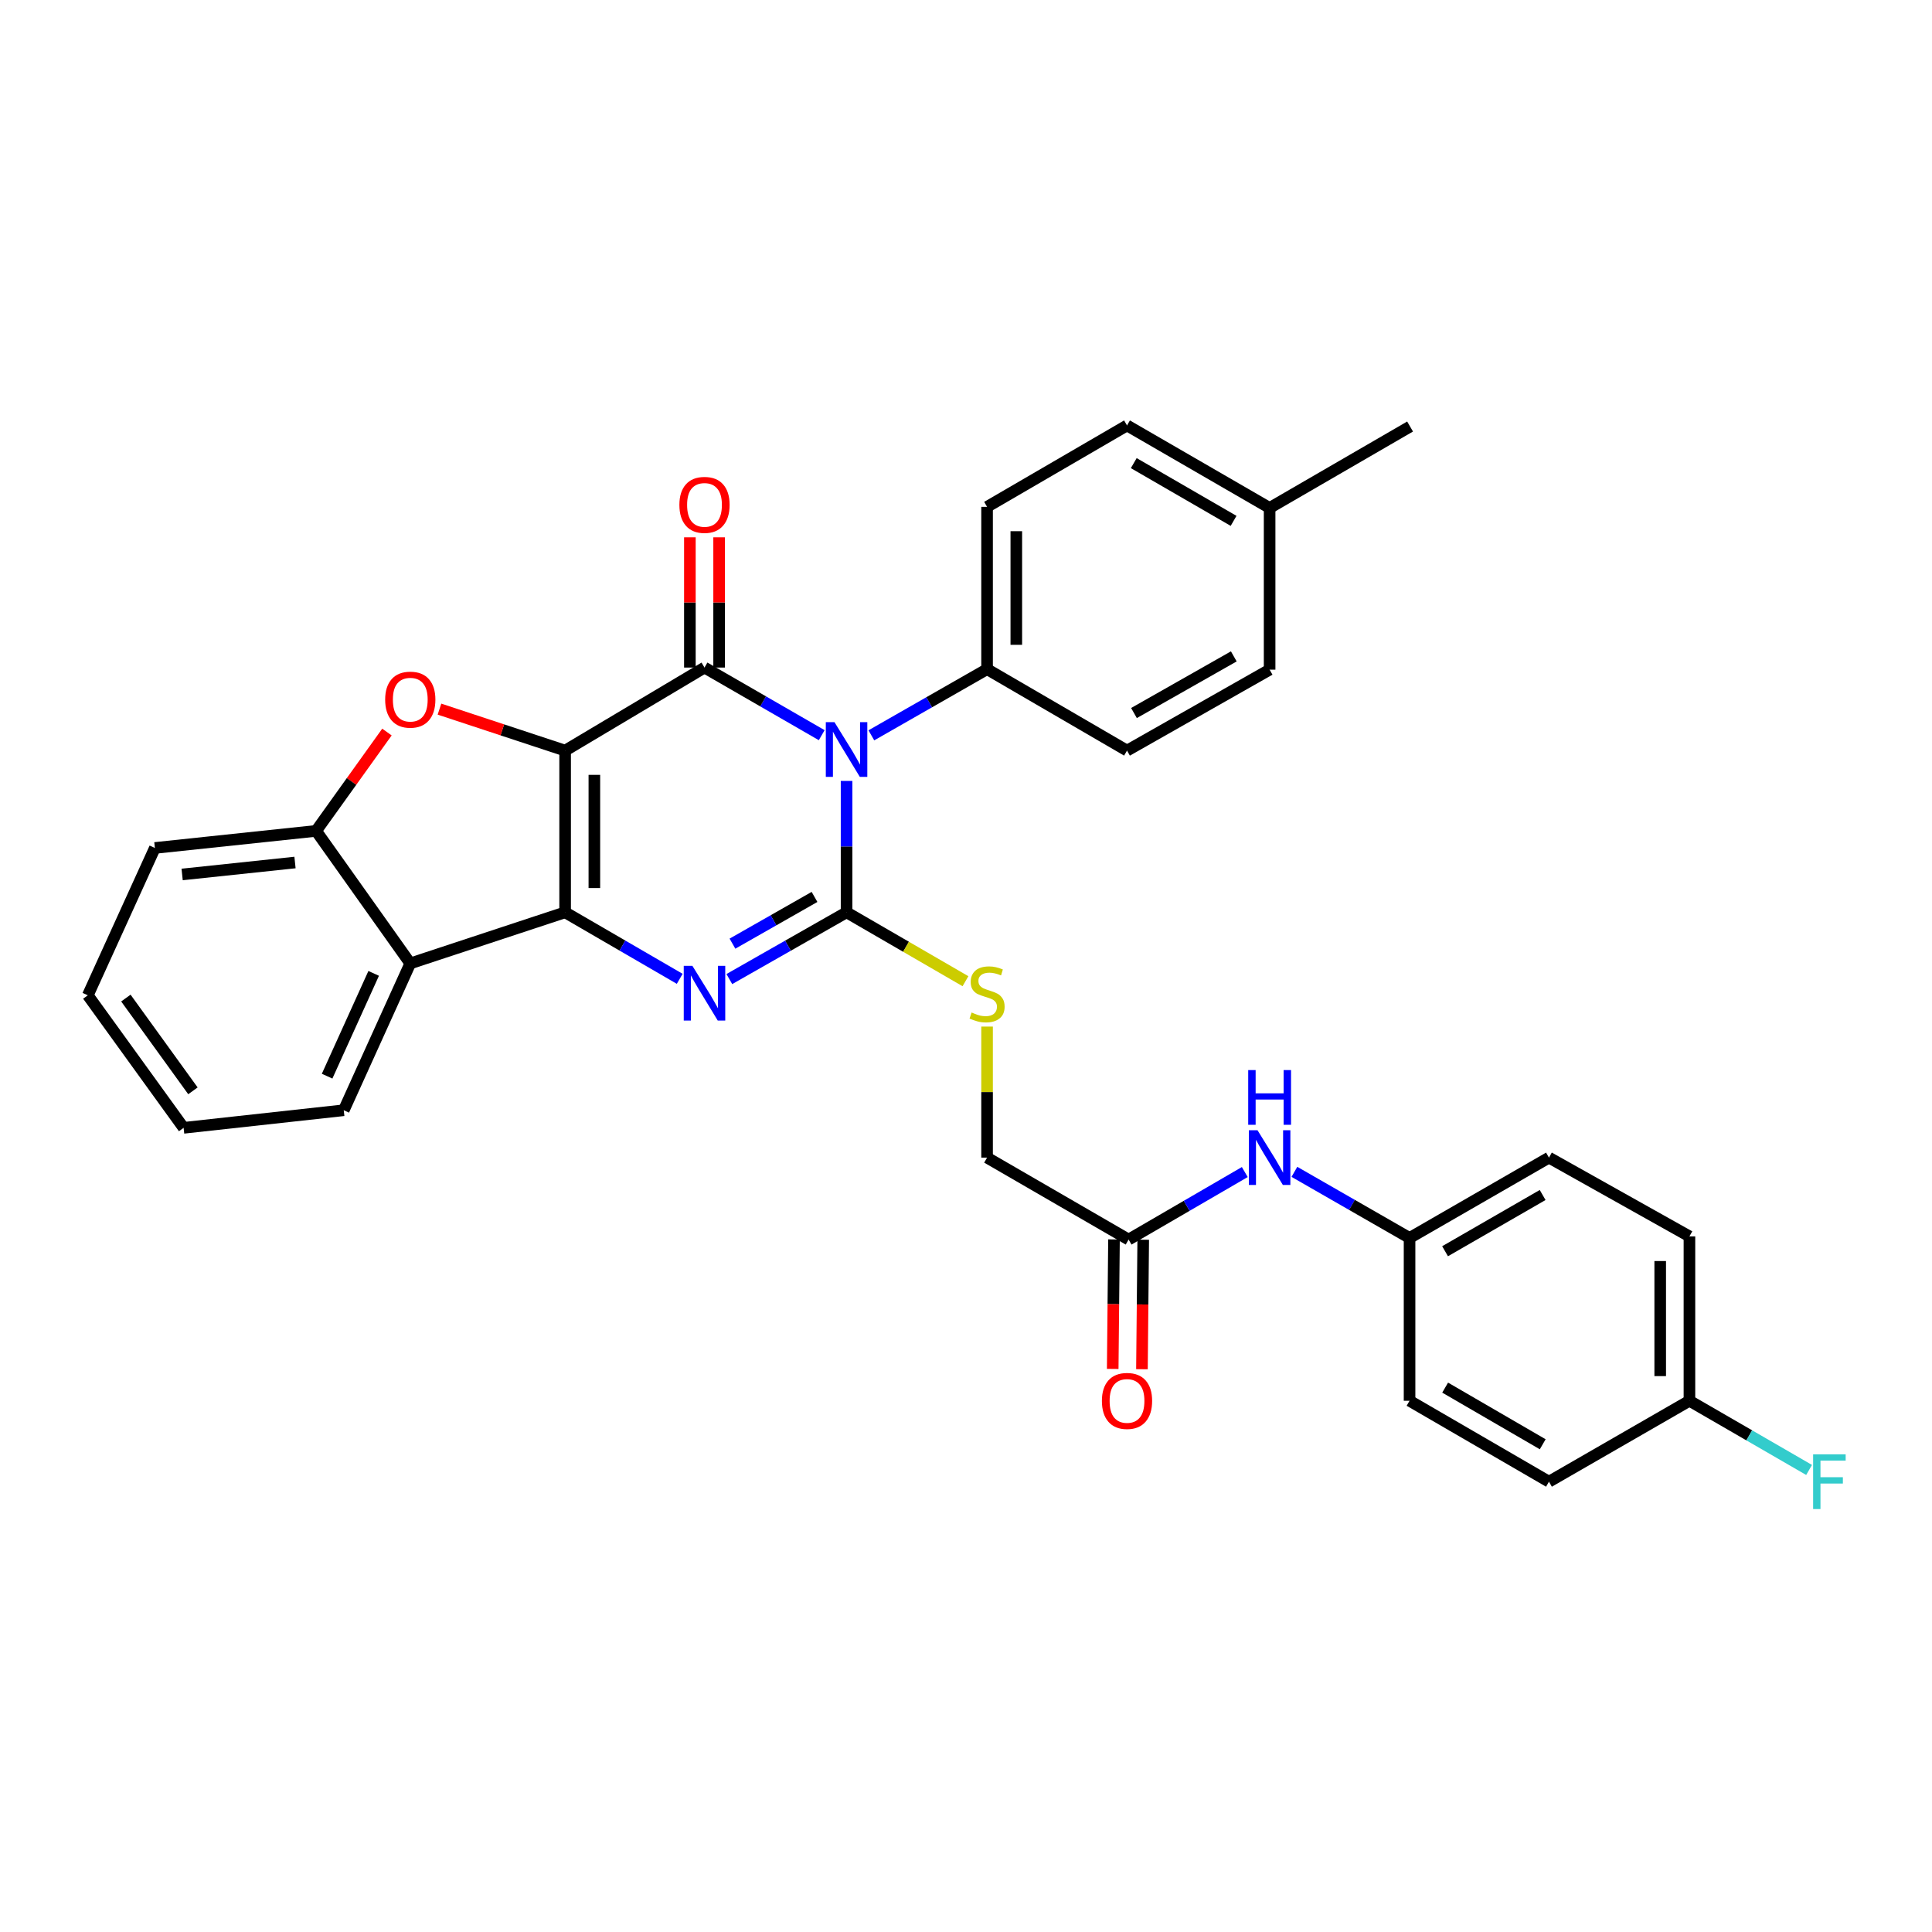 <?xml version='1.0' encoding='iso-8859-1'?>
<svg version='1.1' baseProfile='full'
              xmlns='http://www.w3.org/2000/svg'
                      xmlns:rdkit='http://www.rdkit.org/xml'
                      xmlns:xlink='http://www.w3.org/1999/xlink'
                  xml:space='preserve'
width='1000px' height='1000px' viewBox='0 0 1000 1000'>
<!-- END OF HEADER -->
<rect style='opacity:1.0;fill:#FFFFFF;stroke:none' width='1000' height='1000' x='0' y='0'> </rect>
<path class='bond-1' d='M 292.509,388.509 L 292.509,472.213' style='fill:none;fill-rule:evenodd;stroke:#000000;stroke-width:6px;stroke-linecap:butt;stroke-linejoin:miter;stroke-opacity:1' />
<path class='bond-1' d='M 307.64,401.064 L 307.64,459.658' style='fill:none;fill-rule:evenodd;stroke:#000000;stroke-width:6px;stroke-linecap:butt;stroke-linejoin:miter;stroke-opacity:1' />
<path class='bond-2' d='M 292.509,388.509 L 364.648,345.53' style='fill:none;fill-rule:evenodd;stroke:#000000;stroke-width:6px;stroke-linecap:butt;stroke-linejoin:miter;stroke-opacity:1' />
<path class='bond-5' d='M 292.509,388.509 L 259.99,377.776' style='fill:none;fill-rule:evenodd;stroke:#000000;stroke-width:6px;stroke-linecap:butt;stroke-linejoin:miter;stroke-opacity:1' />
<path class='bond-5' d='M 259.99,377.776 L 227.47,367.043' style='fill:none;fill-rule:evenodd;stroke:#FF0000;stroke-width:6px;stroke-linecap:butt;stroke-linejoin:miter;stroke-opacity:1' />
<path class='bond-0' d='M 425.319,380.526 L 394.983,363.028' style='fill:none;fill-rule:evenodd;stroke:#0000FF;stroke-width:6px;stroke-linecap:butt;stroke-linejoin:miter;stroke-opacity:1' />
<path class='bond-0' d='M 394.983,363.028 L 364.648,345.53' style='fill:none;fill-rule:evenodd;stroke:#000000;stroke-width:6px;stroke-linecap:butt;stroke-linejoin:miter;stroke-opacity:1' />
<path class='bond-3' d='M 438.181,404.212 L 438.181,438.213' style='fill:none;fill-rule:evenodd;stroke:#0000FF;stroke-width:6px;stroke-linecap:butt;stroke-linejoin:miter;stroke-opacity:1' />
<path class='bond-3' d='M 438.181,438.213 L 438.181,472.213' style='fill:none;fill-rule:evenodd;stroke:#000000;stroke-width:6px;stroke-linecap:butt;stroke-linejoin:miter;stroke-opacity:1' />
<path class='bond-9' d='M 451.016,380.607 L 480.962,363.484' style='fill:none;fill-rule:evenodd;stroke:#0000FF;stroke-width:6px;stroke-linecap:butt;stroke-linejoin:miter;stroke-opacity:1' />
<path class='bond-9' d='M 480.962,363.484 L 510.908,346.362' style='fill:none;fill-rule:evenodd;stroke:#000000;stroke-width:6px;stroke-linecap:butt;stroke-linejoin:miter;stroke-opacity:1' />
<path class='bond-4' d='M 292.509,472.213 L 322.166,489.426' style='fill:none;fill-rule:evenodd;stroke:#000000;stroke-width:6px;stroke-linecap:butt;stroke-linejoin:miter;stroke-opacity:1' />
<path class='bond-4' d='M 322.166,489.426 L 351.822,506.639' style='fill:none;fill-rule:evenodd;stroke:#0000FF;stroke-width:6px;stroke-linecap:butt;stroke-linejoin:miter;stroke-opacity:1' />
<path class='bond-6' d='M 292.509,472.213 L 212.36,498.666' style='fill:none;fill-rule:evenodd;stroke:#000000;stroke-width:6px;stroke-linecap:butt;stroke-linejoin:miter;stroke-opacity:1' />
<path class='bond-10' d='M 372.213,345.53 L 372.213,311.821' style='fill:none;fill-rule:evenodd;stroke:#000000;stroke-width:6px;stroke-linecap:butt;stroke-linejoin:miter;stroke-opacity:1' />
<path class='bond-10' d='M 372.213,311.821 L 372.213,278.112' style='fill:none;fill-rule:evenodd;stroke:#FF0000;stroke-width:6px;stroke-linecap:butt;stroke-linejoin:miter;stroke-opacity:1' />
<path class='bond-10' d='M 357.082,345.53 L 357.082,311.821' style='fill:none;fill-rule:evenodd;stroke:#000000;stroke-width:6px;stroke-linecap:butt;stroke-linejoin:miter;stroke-opacity:1' />
<path class='bond-10' d='M 357.082,311.821 L 357.082,278.112' style='fill:none;fill-rule:evenodd;stroke:#FF0000;stroke-width:6px;stroke-linecap:butt;stroke-linejoin:miter;stroke-opacity:1' />
<path class='bond-8' d='M 438.181,472.213 L 468.954,490.043' style='fill:none;fill-rule:evenodd;stroke:#000000;stroke-width:6px;stroke-linecap:butt;stroke-linejoin:miter;stroke-opacity:1' />
<path class='bond-8' d='M 468.954,490.043 L 499.727,507.873' style='fill:none;fill-rule:evenodd;stroke:#CCCC00;stroke-width:6px;stroke-linecap:butt;stroke-linejoin:miter;stroke-opacity:1' />
<path class='bond-33' d='M 438.181,472.213 L 407.842,489.488' style='fill:none;fill-rule:evenodd;stroke:#000000;stroke-width:6px;stroke-linecap:butt;stroke-linejoin:miter;stroke-opacity:1' />
<path class='bond-33' d='M 407.842,489.488 L 377.503,506.763' style='fill:none;fill-rule:evenodd;stroke:#0000FF;stroke-width:6px;stroke-linecap:butt;stroke-linejoin:miter;stroke-opacity:1' />
<path class='bond-33' d='M 421.593,464.247 L 400.356,476.34' style='fill:none;fill-rule:evenodd;stroke:#000000;stroke-width:6px;stroke-linecap:butt;stroke-linejoin:miter;stroke-opacity:1' />
<path class='bond-33' d='M 400.356,476.34 L 379.118,488.432' style='fill:none;fill-rule:evenodd;stroke:#0000FF;stroke-width:6px;stroke-linecap:butt;stroke-linejoin:miter;stroke-opacity:1' />
<path class='bond-7' d='M 200.282,378.907 L 181.948,404.487' style='fill:none;fill-rule:evenodd;stroke:#FF0000;stroke-width:6px;stroke-linecap:butt;stroke-linejoin:miter;stroke-opacity:1' />
<path class='bond-7' d='M 181.948,404.487 L 163.615,430.067' style='fill:none;fill-rule:evenodd;stroke:#000000;stroke-width:6px;stroke-linecap:butt;stroke-linejoin:miter;stroke-opacity:1' />
<path class='bond-23' d='M 212.36,498.666 L 177.93,574.663' style='fill:none;fill-rule:evenodd;stroke:#000000;stroke-width:6px;stroke-linecap:butt;stroke-linejoin:miter;stroke-opacity:1' />
<path class='bond-23' d='M 193.413,503.822 L 169.312,557.02' style='fill:none;fill-rule:evenodd;stroke:#000000;stroke-width:6px;stroke-linecap:butt;stroke-linejoin:miter;stroke-opacity:1' />
<path class='bond-32' d='M 212.36,498.666 L 163.615,430.067' style='fill:none;fill-rule:evenodd;stroke:#000000;stroke-width:6px;stroke-linecap:butt;stroke-linejoin:miter;stroke-opacity:1' />
<path class='bond-28' d='M 163.615,430.067 L 80.162,438.901' style='fill:none;fill-rule:evenodd;stroke:#000000;stroke-width:6px;stroke-linecap:butt;stroke-linejoin:miter;stroke-opacity:1' />
<path class='bond-28' d='M 152.69,446.438 L 94.273,452.622' style='fill:none;fill-rule:evenodd;stroke:#000000;stroke-width:6px;stroke-linecap:butt;stroke-linejoin:miter;stroke-opacity:1' />
<path class='bond-14' d='M 510.908,531.352 L 510.908,565.268' style='fill:none;fill-rule:evenodd;stroke:#CCCC00;stroke-width:6px;stroke-linecap:butt;stroke-linejoin:miter;stroke-opacity:1' />
<path class='bond-14' d='M 510.908,565.268 L 510.908,599.183' style='fill:none;fill-rule:evenodd;stroke:#000000;stroke-width:6px;stroke-linecap:butt;stroke-linejoin:miter;stroke-opacity:1' />
<path class='bond-15' d='M 510.908,346.362 L 510.908,262.346' style='fill:none;fill-rule:evenodd;stroke:#000000;stroke-width:6px;stroke-linecap:butt;stroke-linejoin:miter;stroke-opacity:1' />
<path class='bond-15' d='M 526.039,333.76 L 526.039,274.948' style='fill:none;fill-rule:evenodd;stroke:#000000;stroke-width:6px;stroke-linecap:butt;stroke-linejoin:miter;stroke-opacity:1' />
<path class='bond-16' d='M 510.908,346.362 L 583.341,388.509' style='fill:none;fill-rule:evenodd;stroke:#000000;stroke-width:6px;stroke-linecap:butt;stroke-linejoin:miter;stroke-opacity:1' />
<path class='bond-11' d='M 584.165,641.598 L 510.908,599.183' style='fill:none;fill-rule:evenodd;stroke:#000000;stroke-width:6px;stroke-linecap:butt;stroke-linejoin:miter;stroke-opacity:1' />
<path class='bond-12' d='M 584.165,641.598 L 614.233,624.125' style='fill:none;fill-rule:evenodd;stroke:#000000;stroke-width:6px;stroke-linecap:butt;stroke-linejoin:miter;stroke-opacity:1' />
<path class='bond-12' d='M 614.233,624.125 L 644.302,606.651' style='fill:none;fill-rule:evenodd;stroke:#0000FF;stroke-width:6px;stroke-linecap:butt;stroke-linejoin:miter;stroke-opacity:1' />
<path class='bond-13' d='M 576.6,641.524 L 576.269,675.039' style='fill:none;fill-rule:evenodd;stroke:#000000;stroke-width:6px;stroke-linecap:butt;stroke-linejoin:miter;stroke-opacity:1' />
<path class='bond-13' d='M 576.269,675.039 L 575.938,708.554' style='fill:none;fill-rule:evenodd;stroke:#FF0000;stroke-width:6px;stroke-linecap:butt;stroke-linejoin:miter;stroke-opacity:1' />
<path class='bond-13' d='M 591.73,641.673 L 591.399,675.188' style='fill:none;fill-rule:evenodd;stroke:#000000;stroke-width:6px;stroke-linecap:butt;stroke-linejoin:miter;stroke-opacity:1' />
<path class='bond-13' d='M 591.399,675.188 L 591.068,708.703' style='fill:none;fill-rule:evenodd;stroke:#FF0000;stroke-width:6px;stroke-linecap:butt;stroke-linejoin:miter;stroke-opacity:1' />
<path class='bond-17' d='M 669.98,606.547 L 699.783,623.657' style='fill:none;fill-rule:evenodd;stroke:#0000FF;stroke-width:6px;stroke-linecap:butt;stroke-linejoin:miter;stroke-opacity:1' />
<path class='bond-17' d='M 699.783,623.657 L 729.585,640.766' style='fill:none;fill-rule:evenodd;stroke:#000000;stroke-width:6px;stroke-linecap:butt;stroke-linejoin:miter;stroke-opacity:1' />
<path class='bond-20' d='M 510.908,262.346 L 583.341,220.208' style='fill:none;fill-rule:evenodd;stroke:#000000;stroke-width:6px;stroke-linecap:butt;stroke-linejoin:miter;stroke-opacity:1' />
<path class='bond-19' d='M 583.341,388.509 L 657.152,346.614' style='fill:none;fill-rule:evenodd;stroke:#000000;stroke-width:6px;stroke-linecap:butt;stroke-linejoin:miter;stroke-opacity:1' />
<path class='bond-19' d='M 586.944,369.066 L 638.612,339.74' style='fill:none;fill-rule:evenodd;stroke:#000000;stroke-width:6px;stroke-linecap:butt;stroke-linejoin:miter;stroke-opacity:1' />
<path class='bond-24' d='M 729.585,640.766 L 729.585,725.034' style='fill:none;fill-rule:evenodd;stroke:#000000;stroke-width:6px;stroke-linecap:butt;stroke-linejoin:miter;stroke-opacity:1' />
<path class='bond-25' d='M 729.585,640.766 L 801.74,599.183' style='fill:none;fill-rule:evenodd;stroke:#000000;stroke-width:6px;stroke-linecap:butt;stroke-linejoin:miter;stroke-opacity:1' />
<path class='bond-25' d='M 747.963,647.638 L 798.472,618.53' style='fill:none;fill-rule:evenodd;stroke:#000000;stroke-width:6px;stroke-linecap:butt;stroke-linejoin:miter;stroke-opacity:1' />
<path class='bond-18' d='M 874.45,725.034 L 874.45,639.951' style='fill:none;fill-rule:evenodd;stroke:#000000;stroke-width:6px;stroke-linecap:butt;stroke-linejoin:miter;stroke-opacity:1' />
<path class='bond-18' d='M 859.32,712.272 L 859.32,652.713' style='fill:none;fill-rule:evenodd;stroke:#000000;stroke-width:6px;stroke-linecap:butt;stroke-linejoin:miter;stroke-opacity:1' />
<path class='bond-22' d='M 874.45,725.034 L 905.415,742.938' style='fill:none;fill-rule:evenodd;stroke:#000000;stroke-width:6px;stroke-linecap:butt;stroke-linejoin:miter;stroke-opacity:1' />
<path class='bond-22' d='M 905.415,742.938 L 936.379,760.842' style='fill:none;fill-rule:evenodd;stroke:#33CCCC;stroke-width:6px;stroke-linecap:butt;stroke-linejoin:miter;stroke-opacity:1' />
<path class='bond-36' d='M 874.45,725.034 L 801.74,766.92' style='fill:none;fill-rule:evenodd;stroke:#000000;stroke-width:6px;stroke-linecap:butt;stroke-linejoin:miter;stroke-opacity:1' />
<path class='bond-21' d='M 657.152,346.614 L 657.152,262.909' style='fill:none;fill-rule:evenodd;stroke:#000000;stroke-width:6px;stroke-linecap:butt;stroke-linejoin:miter;stroke-opacity:1' />
<path class='bond-35' d='M 583.341,220.208 L 657.152,262.909' style='fill:none;fill-rule:evenodd;stroke:#000000;stroke-width:6px;stroke-linecap:butt;stroke-linejoin:miter;stroke-opacity:1' />
<path class='bond-35' d='M 586.836,239.71 L 638.504,269.601' style='fill:none;fill-rule:evenodd;stroke:#000000;stroke-width:6px;stroke-linecap:butt;stroke-linejoin:miter;stroke-opacity:1' />
<path class='bond-29' d='M 657.152,262.909 L 729.854,220.771' style='fill:none;fill-rule:evenodd;stroke:#000000;stroke-width:6px;stroke-linecap:butt;stroke-linejoin:miter;stroke-opacity:1' />
<path class='bond-30' d='M 177.93,574.663 L 95.04,583.767' style='fill:none;fill-rule:evenodd;stroke:#000000;stroke-width:6px;stroke-linecap:butt;stroke-linejoin:miter;stroke-opacity:1' />
<path class='bond-27' d='M 729.585,725.034 L 801.74,766.92' style='fill:none;fill-rule:evenodd;stroke:#000000;stroke-width:6px;stroke-linecap:butt;stroke-linejoin:miter;stroke-opacity:1' />
<path class='bond-27' d='M 748.004,718.232 L 798.513,747.552' style='fill:none;fill-rule:evenodd;stroke:#000000;stroke-width:6px;stroke-linecap:butt;stroke-linejoin:miter;stroke-opacity:1' />
<path class='bond-26' d='M 801.74,599.183 L 874.45,639.951' style='fill:none;fill-rule:evenodd;stroke:#000000;stroke-width:6px;stroke-linecap:butt;stroke-linejoin:miter;stroke-opacity:1' />
<path class='bond-31' d='M 80.162,438.901 L 45.455,515.167' style='fill:none;fill-rule:evenodd;stroke:#000000;stroke-width:6px;stroke-linecap:butt;stroke-linejoin:miter;stroke-opacity:1' />
<path class='bond-34' d='M 95.04,583.767 L 45.455,515.167' style='fill:none;fill-rule:evenodd;stroke:#000000;stroke-width:6px;stroke-linecap:butt;stroke-linejoin:miter;stroke-opacity:1' />
<path class='bond-34' d='M 99.865,564.613 L 65.155,516.593' style='fill:none;fill-rule:evenodd;stroke:#000000;stroke-width:6px;stroke-linecap:butt;stroke-linejoin:miter;stroke-opacity:1' />
<path  class='atom-1' d='M 431.921 373.785
L 441.201 388.785
Q 442.121 390.265, 443.601 392.945
Q 445.081 395.625, 445.161 395.785
L 445.161 373.785
L 448.921 373.785
L 448.921 402.105
L 445.041 402.105
L 435.081 385.705
Q 433.921 383.785, 432.681 381.585
Q 431.481 379.385, 431.121 378.705
L 431.121 402.105
L 427.441 402.105
L 427.441 373.785
L 431.921 373.785
' fill='#0000FF'/>
<path  class='atom-5' d='M 358.388 499.923
L 367.668 514.923
Q 368.588 516.403, 370.068 519.083
Q 371.548 521.763, 371.628 521.923
L 371.628 499.923
L 375.388 499.923
L 375.388 528.243
L 371.508 528.243
L 361.548 511.843
Q 360.388 509.923, 359.148 507.723
Q 357.948 505.523, 357.588 504.843
L 357.588 528.243
L 353.908 528.243
L 353.908 499.923
L 358.388 499.923
' fill='#0000FF'/>
<path  class='atom-6' d='M 199.36 362.136
Q 199.36 355.336, 202.72 351.536
Q 206.08 347.736, 212.36 347.736
Q 218.64 347.736, 222 351.536
Q 225.36 355.336, 225.36 362.136
Q 225.36 369.016, 221.96 372.936
Q 218.56 376.816, 212.36 376.816
Q 206.12 376.816, 202.72 372.936
Q 199.36 369.056, 199.36 362.136
M 212.36 373.616
Q 216.68 373.616, 219 370.736
Q 221.36 367.816, 221.36 362.136
Q 221.36 356.576, 219 353.776
Q 216.68 350.936, 212.36 350.936
Q 208.04 350.936, 205.68 353.736
Q 203.36 356.536, 203.36 362.136
Q 203.36 367.856, 205.68 370.736
Q 208.04 373.616, 212.36 373.616
' fill='#FF0000'/>
<path  class='atom-9' d='M 502.908 524.072
Q 503.228 524.192, 504.548 524.752
Q 505.868 525.312, 507.308 525.672
Q 508.788 525.992, 510.228 525.992
Q 512.908 525.992, 514.468 524.712
Q 516.028 523.392, 516.028 521.112
Q 516.028 519.552, 515.228 518.592
Q 514.468 517.632, 513.268 517.112
Q 512.068 516.592, 510.068 515.992
Q 507.548 515.232, 506.028 514.512
Q 504.548 513.792, 503.468 512.272
Q 502.428 510.752, 502.428 508.192
Q 502.428 504.632, 504.828 502.432
Q 507.268 500.232, 512.068 500.232
Q 515.348 500.232, 519.068 501.792
L 518.148 504.872
Q 514.748 503.472, 512.188 503.472
Q 509.428 503.472, 507.908 504.632
Q 506.388 505.752, 506.428 507.712
Q 506.428 509.232, 507.188 510.152
Q 507.988 511.072, 509.108 511.592
Q 510.268 512.112, 512.188 512.712
Q 514.748 513.512, 516.268 514.312
Q 517.788 515.112, 518.868 516.752
Q 519.988 518.352, 519.988 521.112
Q 519.988 525.032, 517.348 527.152
Q 514.748 529.232, 510.388 529.232
Q 507.868 529.232, 505.948 528.672
Q 504.068 528.152, 501.828 527.232
L 502.908 524.072
' fill='#CCCC00'/>
<path  class='atom-11' d='M 351.648 261.325
Q 351.648 254.525, 355.008 250.725
Q 358.368 246.925, 364.648 246.925
Q 370.928 246.925, 374.288 250.725
Q 377.648 254.525, 377.648 261.325
Q 377.648 268.205, 374.248 272.125
Q 370.848 276.005, 364.648 276.005
Q 358.408 276.005, 355.008 272.125
Q 351.648 268.245, 351.648 261.325
M 364.648 272.805
Q 368.968 272.805, 371.288 269.925
Q 373.648 267.005, 373.648 261.325
Q 373.648 255.765, 371.288 252.965
Q 368.968 250.125, 364.648 250.125
Q 360.328 250.125, 357.968 252.925
Q 355.648 255.725, 355.648 261.325
Q 355.648 267.045, 357.968 269.925
Q 360.328 272.805, 364.648 272.805
' fill='#FF0000'/>
<path  class='atom-13' d='M 650.892 585.023
L 660.172 600.023
Q 661.092 601.503, 662.572 604.183
Q 664.052 606.863, 664.132 607.023
L 664.132 585.023
L 667.892 585.023
L 667.892 613.343
L 664.012 613.343
L 654.052 596.943
Q 652.892 595.023, 651.652 592.823
Q 650.452 590.623, 650.092 589.943
L 650.092 613.343
L 646.412 613.343
L 646.412 585.023
L 650.892 585.023
' fill='#0000FF'/>
<path  class='atom-13' d='M 646.072 553.871
L 649.912 553.871
L 649.912 565.911
L 664.392 565.911
L 664.392 553.871
L 668.232 553.871
L 668.232 582.191
L 664.392 582.191
L 664.392 569.111
L 649.912 569.111
L 649.912 582.191
L 646.072 582.191
L 646.072 553.871
' fill='#0000FF'/>
<path  class='atom-14' d='M 570.341 725.114
Q 570.341 718.314, 573.701 714.514
Q 577.061 710.714, 583.341 710.714
Q 589.621 710.714, 592.981 714.514
Q 596.341 718.314, 596.341 725.114
Q 596.341 731.994, 592.941 735.914
Q 589.541 739.794, 583.341 739.794
Q 577.101 739.794, 573.701 735.914
Q 570.341 732.034, 570.341 725.114
M 583.341 736.594
Q 587.661 736.594, 589.981 733.714
Q 592.341 730.794, 592.341 725.114
Q 592.341 719.554, 589.981 716.754
Q 587.661 713.914, 583.341 713.914
Q 579.021 713.914, 576.661 716.714
Q 574.341 719.514, 574.341 725.114
Q 574.341 730.834, 576.661 733.714
Q 579.021 736.594, 583.341 736.594
' fill='#FF0000'/>
<path  class='atom-23' d='M 938.471 752.76
L 955.311 752.76
L 955.311 756
L 942.271 756
L 942.271 764.6
L 953.871 764.6
L 953.871 767.88
L 942.271 767.88
L 942.271 781.08
L 938.471 781.08
L 938.471 752.76
' fill='#33CCCC'/>
</svg>
